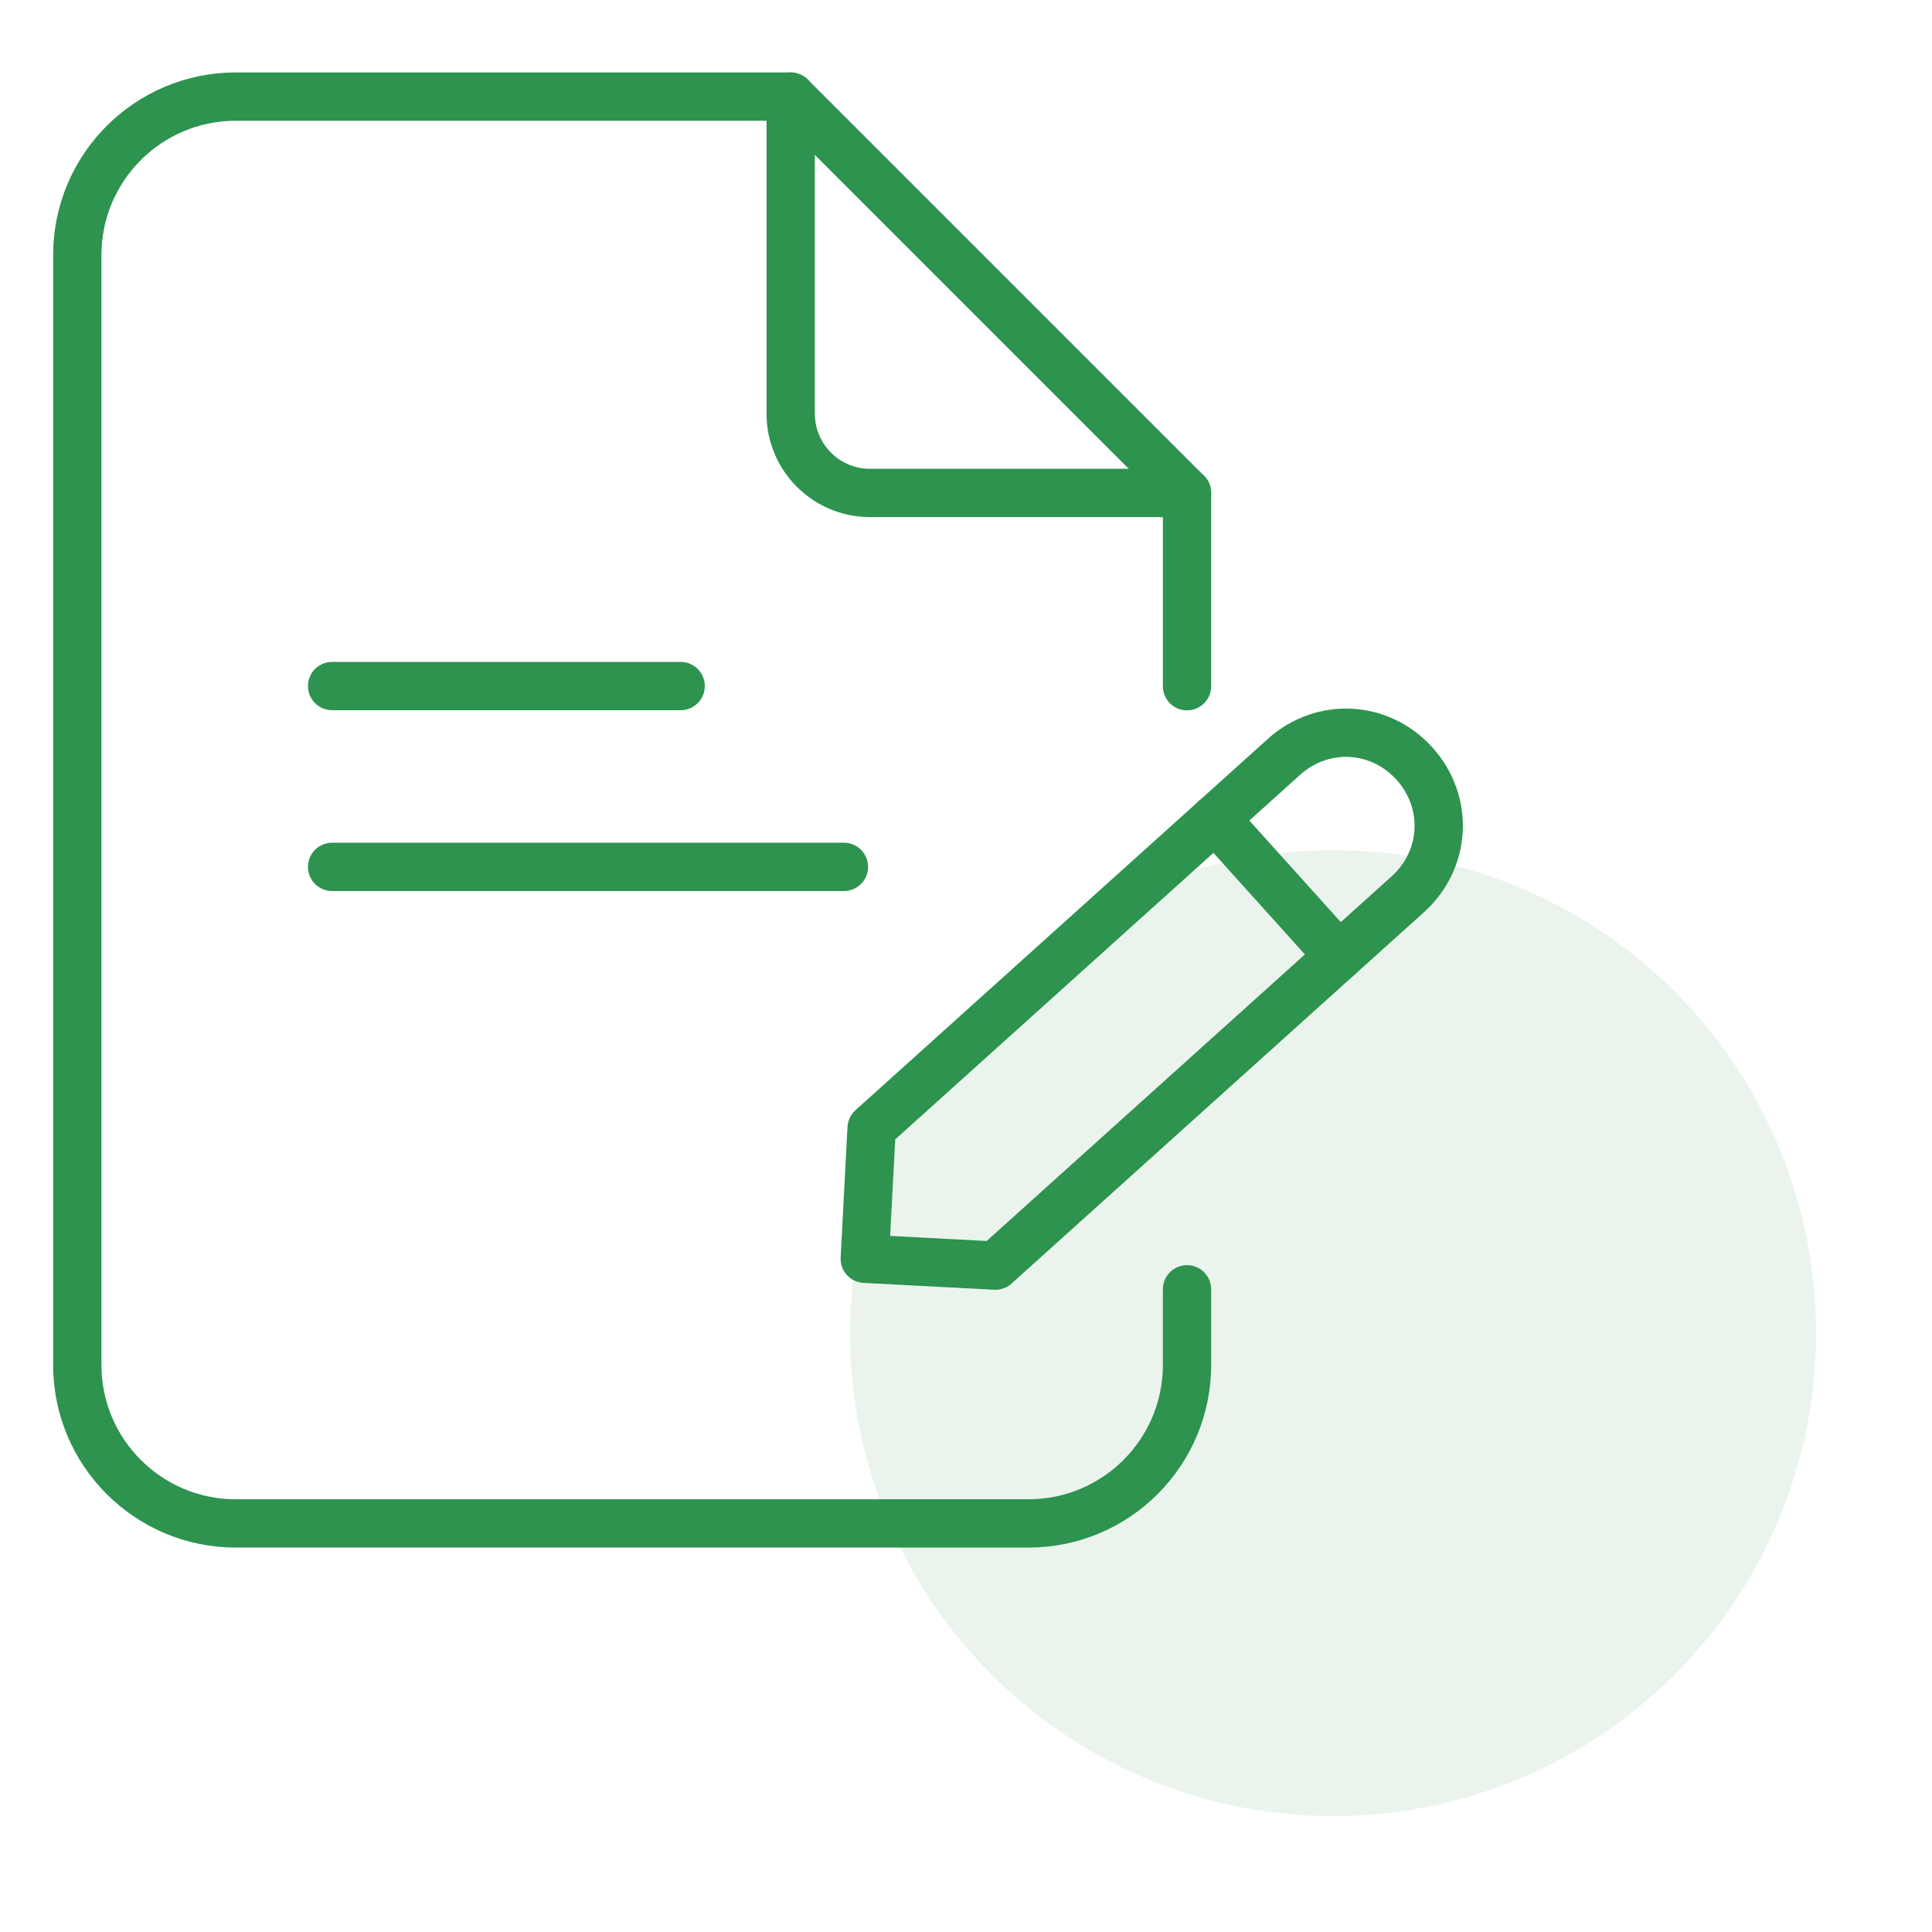<?xml version="1.0" encoding="UTF-8"?>
<svg width="100px" height="100px" viewBox="0 0 100 100" version="1.1" xmlns="http://www.w3.org/2000/svg" xmlns:xlink="http://www.w3.org/1999/xlink">
    <title>Atoms/Icons/Medium/Green/Utenza</title>
    <g id="Atoms/Icons/Medium/Green/Utenza" stroke="none" stroke-width="1" fill="none" fill-rule="evenodd">
        <path d="M40.926,5 L40.926,21.412 C40.926,23.677 42.763,25.514 45.029,25.514 L61.44,25.514" id="Path" stroke="#2D934F" stroke-width="2.5" stroke-linecap="round" stroke-linejoin="round"></path>
        <path d="M61.44,66.734 C61.44,67.584 61.44,68.888 61.44,70.646 C61.44,75.178 57.767,78.852 53.235,78.852 L12.206,78.852 C7.674,78.852 4,75.178 4,70.646 L4,13.206 C4,8.674 7.674,5 12.206,5 L40.926,5 L61.44,25.514 C61.44,29.96 61.44,33.295 61.44,35.518" id="Path" stroke="#2D934F" stroke-width="2.5" stroke-linecap="round" stroke-linejoin="round"></path>
        <line x1="17.19" y1="35.51" x2="35.23" y2="35.51" id="Path-16" stroke="#2D934F" stroke-width="2.5" stroke-linecap="round" stroke-linejoin="round"></line>
        <line x1="17.19" y1="44.869" x2="43.682" y2="44.869" id="Path-16-Copy" stroke="#2D934F" stroke-width="2.5" stroke-linecap="round" stroke-linejoin="round"></line>
        <path d="M63.776,66.702 L63.776,37.982 C63.776,35.299 61.672,33.195 58.989,33.195 C56.306,33.195 54.202,35.299 54.202,37.982 L54.202,66.702 L58.989,71.489 L63.776,66.702 Z" id="Path" stroke="#2D934F" stroke-width="2.5" stroke-linecap="round" stroke-linejoin="round" transform="translate(58.989, 52.342) rotate(-312) translate(-58.989, -52.342) "></path>
        <line x1="61.317" y1="45.936" x2="70.89" y2="45.936" id="Path" stroke="#2D934F" stroke-width="2.5" stroke-linecap="round" stroke-linejoin="round" transform="translate(66.103, 45.936) rotate(-312) translate(-66.103, -45.936) "></line>
        <circle id="Oval" fill="#2D934F" opacity="0.1" cx="69" cy="69" r="25"></circle>
    </g>
</svg>